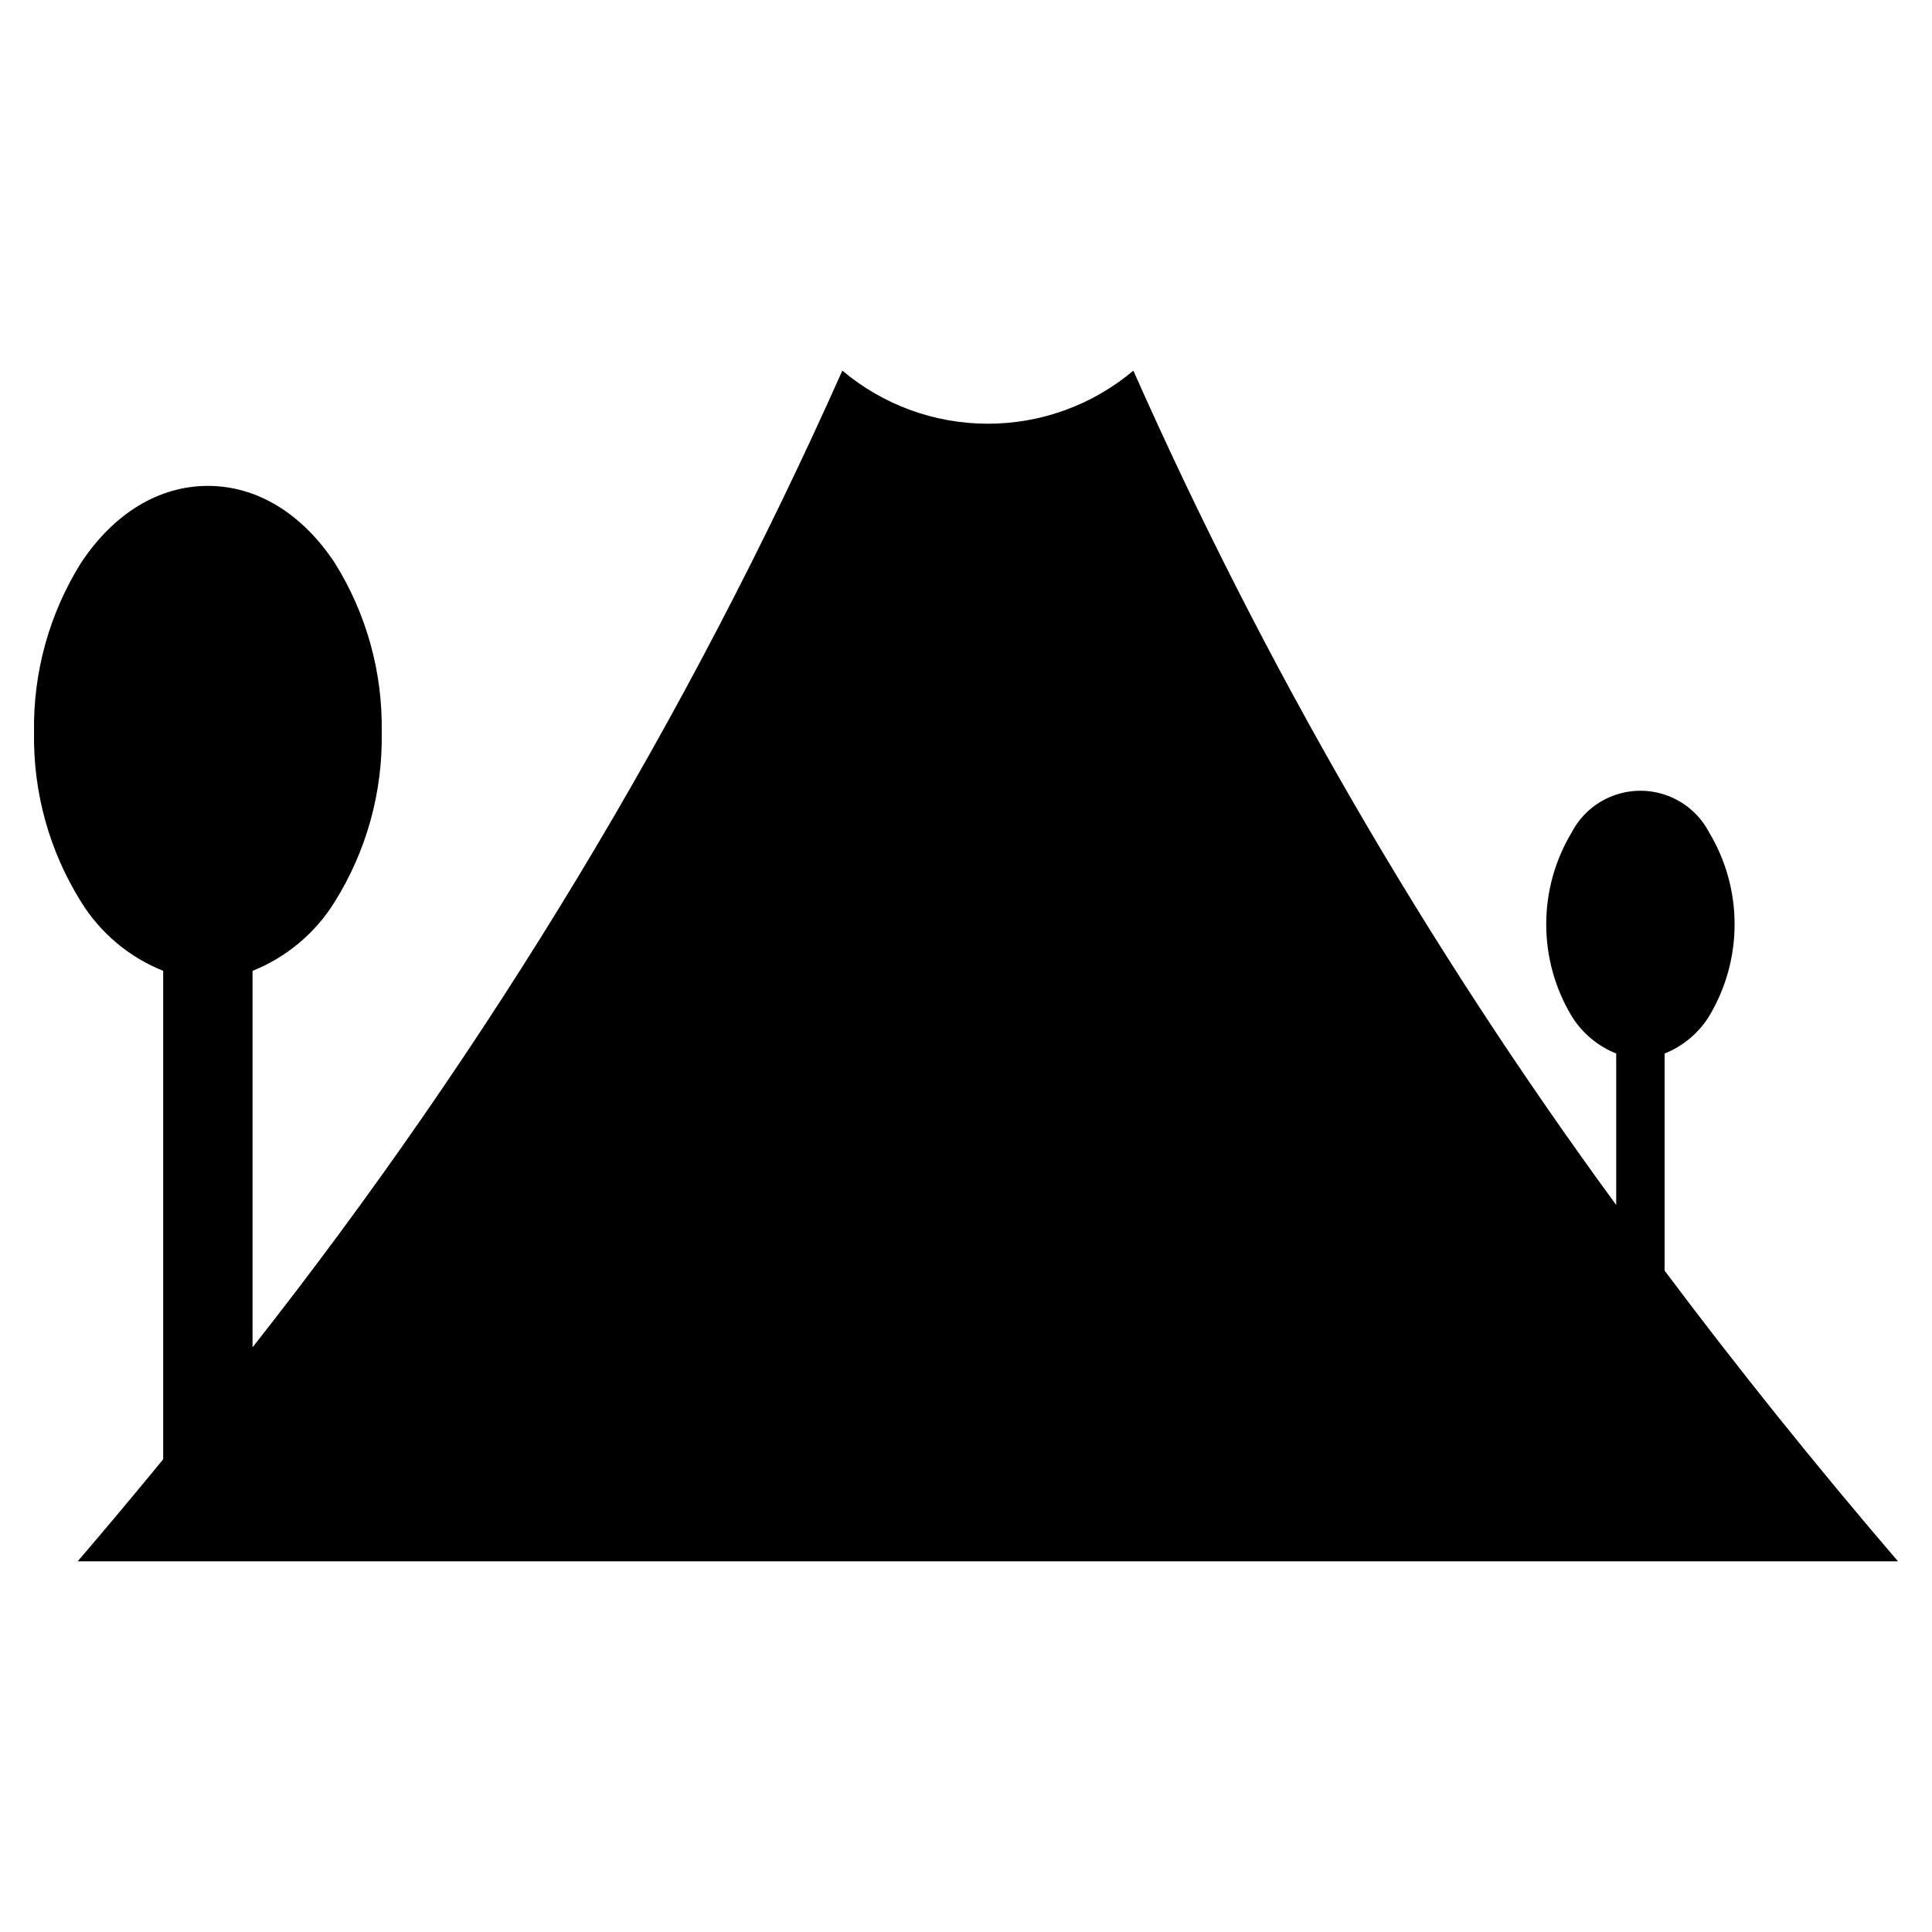 <?xml version="1.0" encoding="UTF-8"?>
<!-- Uploaded to: SVG Repo, www.svgrepo.com, Generator: SVG Repo Mixer Tools -->
<svg fill="#000000" width="800px" height="800px" version="1.1" viewBox="144 144 512 512" xmlns="http://www.w3.org/2000/svg">
 <path d="m164.58 557.77h482.41c-21.711-25.32-42.328-50.996-61.848-77.027v-57.551c4.898-1.953 9.039-5.43 11.809-9.918 4.41-7.348 6.738-15.758 6.738-24.328 0-8.57-2.328-16.977-6.738-24.324-2.324-4.469-6.211-7.93-10.918-9.719-4.707-1.793-9.906-1.793-14.613 0-4.707 1.789-8.594 5.25-10.918 9.719-4.41 7.348-6.738 15.754-6.738 24.324 0 8.57 2.328 16.98 6.738 24.328 2.769 4.484 6.91 7.965 11.809 9.918v40.145c-50.449-68.91-93.348-143.04-127.96-221.11-10.793 9.09-24.449 14.07-38.559 14.066-14.113 0-27.77-4.984-38.562-14.074-41.176 92.418-93.68 179.36-156.3 258.83v-99.766c9.035-3.613 16.672-10.035 21.789-18.312 8.402-13.449 12.723-29.043 12.438-44.898 0.285-15.852-4.035-31.449-12.438-44.895-8.719-13.168-20.664-20.41-33.629-20.41-12.957 0-24.91 7.242-33.629 20.41-8.398 13.449-12.719 29.043-12.438 44.895-0.281 15.852 4.039 31.449 12.438 44.898 5.113 8.277 12.75 14.699 21.785 18.312v129.44c-7.418 9.059-14.973 18.07-22.66 27.043z"/>
</svg>